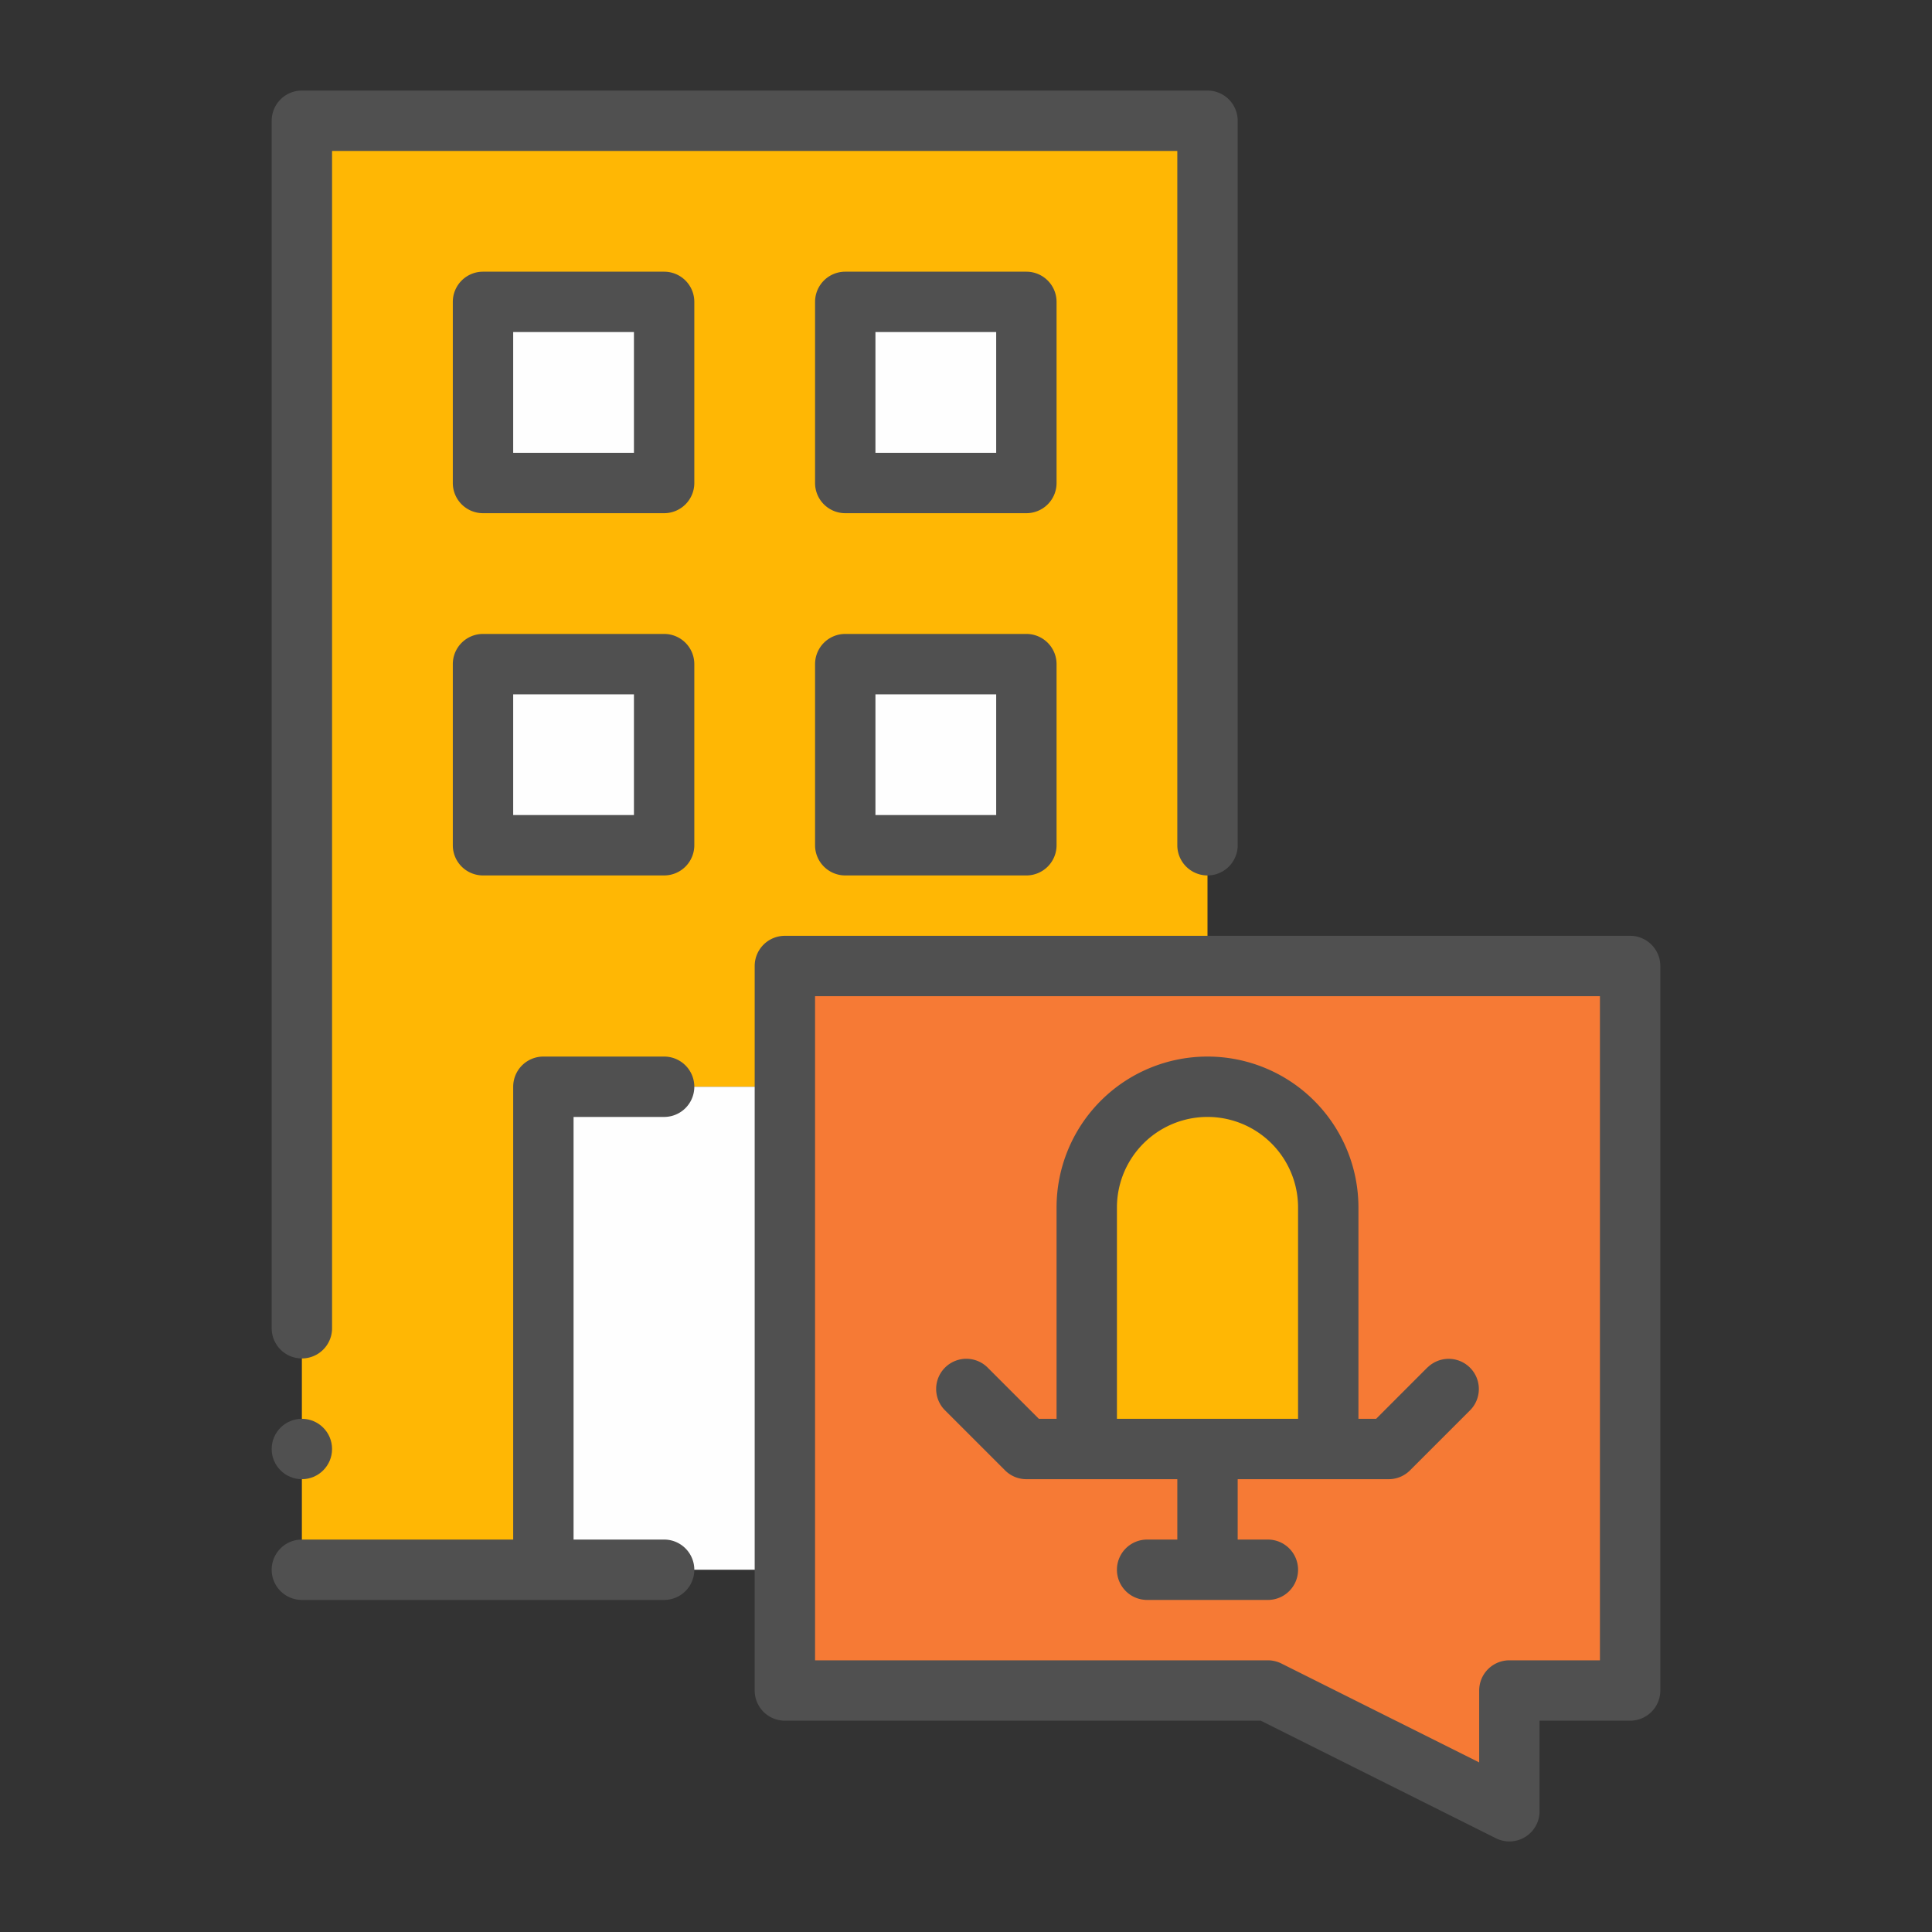 <svg xmlns="http://www.w3.org/2000/svg" version="1.1" xmlns:xlink="http://www.w3.org/1999/xlink" width="512" height="512" x="0" y="0" viewBox="0 0 32 32" style="enable-background:new 0 0 512 512" xml:space="preserve" class=""><rect x="0" y="0" width="32" height="32" fill="#333333" stroke="none"/><g><path fill="#f67a35" d="M13 16v12h8l4 2v-2h2V16zm9 8h-4v-4a2.006 2.006 0 0 1 2-2 2.015 2.015 0 0 1 2 2z" opacity="1" data-original="#f45151" class=""></path><path fill="#ffb704" d="M22 20v4h-4v-4a2.006 2.006 0 0 1 2-2 2.015 2.015 0 0 1 2 2z" opacity="1" data-original="#f2f2f2" class=""></path><path fill="#ffb704" d="M5 2v24h4v-8h4v-2h7V2zm6 12H8v-3h3zm0-6H8V5h3zm6 6h-3v-3h3zm0-6h-3V5h3z" opacity="1" data-original="#43b3ff" class=""></path><g fill="#ffc943"><path d="M9 18h4v8H9zM8 5h3v3H8zM14 5h3v3h-3zM8 11h3v3H8zM14 11h3v3h-3z" fill="#fefefe" opacity="1" data-original="#ffc943" class=""></path></g><g fill="#030202"><path d="M25 30.5a.5.5 0 0 0 .5-.5v-1.5H27a.5.5 0 0 0 .5-.5V16a.5.5 0 0 0-.5-.5H13a.5.5 0 0 0-.5.5v12a.5.5 0 0 0 .5.5h7.882l3.894 1.947A.502.502 0 0 0 25 30.5zm-.5-2.5v1.191l-3.276-1.638A.507.507 0 0 0 21 27.5h-7.5v-11h13v11H25a.5.5 0 0 0-.5.5z" fill="#505050" opacity="1" data-original="#030202" class=""></path><path d="m23.646 22.646-.853.854H22.5V20a2.5 2.5 0 0 0-5 0v3.5h-.293l-.854-.854a.5.5 0 0 0-.707.707l1 1A.5.5 0 0 0 17 24.5h2.5v1H19a.5.5 0 0 0 0 1h2a.5.5 0 0 0 0-1h-.5v-1H23a.5.5 0 0 0 .354-.146l1-1a.5.5 0 0 0-.707-.707zM18.5 23.5V20a1.5 1.5 0 0 1 3 0v3.5zM20 1.5H5a.5.5 0 0 0-.5.5v20a.5.5 0 0 0 1 0V2.5h14V14a.5.5 0 0 0 1 0V2a.5.5 0 0 0-.5-.5z" fill="#505050" opacity="1" data-original="#030202" class=""></path><path d="M5 26.5h6a.5.5 0 0 0 0-1H9.5v-7H11a.5.5 0 0 0 0-1H9a.5.5 0 0 0-.5.5v7.5H5a.5.5 0 0 0 0 1zM8 8.5h3a.5.5 0 0 0 .5-.5V5a.5.5 0 0 0-.5-.5H8a.5.5 0 0 0-.5.5v3a.5.5 0 0 0 .5.5zm.5-3h2v2h-2zM14 8.5h3a.5.5 0 0 0 .5-.5V5a.5.5 0 0 0-.5-.5h-3a.5.5 0 0 0-.5.5v3a.5.5 0 0 0 .5.5zm.5-3h2v2h-2zM7.5 14a.5.5 0 0 0 .5.5h3a.5.5 0 0 0 .5-.5v-3a.5.5 0 0 0-.5-.5H8a.5.5 0 0 0-.5.5zm1-2.5h2v2h-2zM13.5 14a.5.5 0 0 0 .5.5h3a.5.5 0 0 0 .5-.5v-3a.5.5 0 0 0-.5-.5h-3a.5.5 0 0 0-.5.5zm1-2.5h2v2h-2z" fill="#505050" opacity="1" data-original="#030202" class=""></path><circle cx="5" cy="24" r=".5" fill="#505050" opacity="1" data-original="#030202" class=""></circle></g></g></svg>